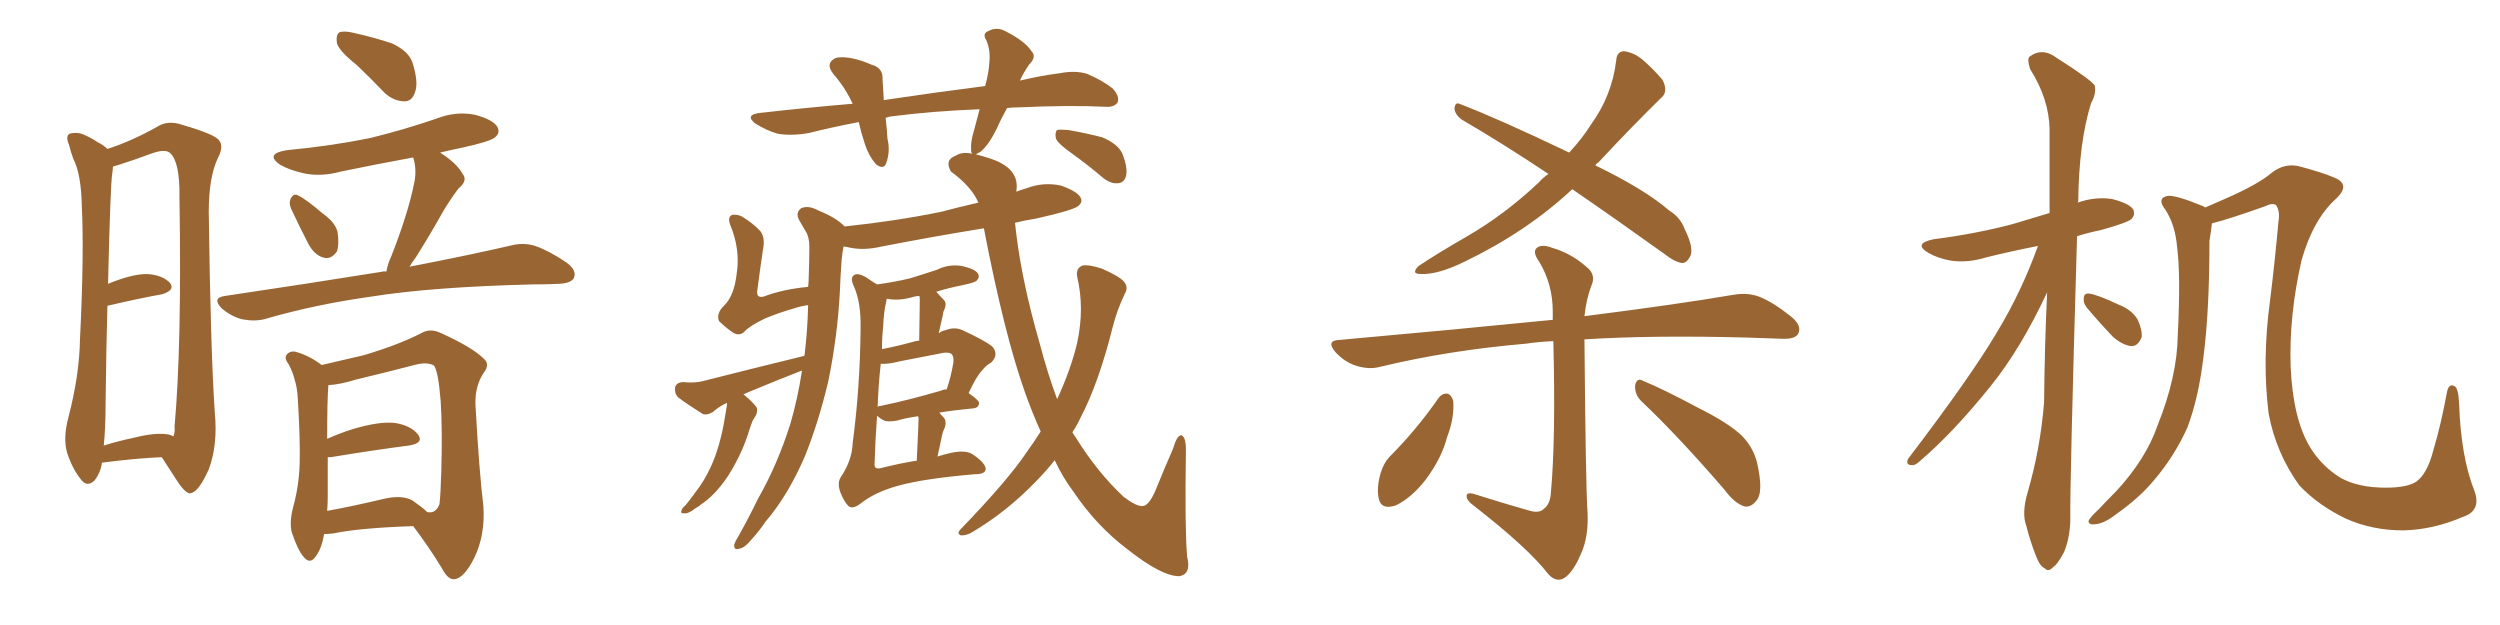 <svg xmlns="http://www.w3.org/2000/svg" xmlns:xlink="http://www.w3.org/1999/xlink" width="600" height="150"><path fill="#996633" padding="10" d="M24.46 111.04L24.46 111.04Q24.17 113.38 22.71 115.28L22.71 115.28Q20.95 117.04 19.48 115.14L19.48 115.14Q17.43 112.65 16.11 108.69L16.11 108.69Q15.09 105.18 16.41 100.20L16.41 100.20Q19.04 90.09 19.19 81.59L19.19 81.59Q20.21 60.94 19.63 49.37L19.63 49.37Q19.48 41.75 17.58 38.09L17.58 38.09Q16.99 36.47 16.55 34.72L16.55 34.72Q15.67 32.67 16.70 32.08L16.70 32.08Q18.46 31.64 19.92 32.23L19.92 32.23Q21.97 33.11 23.44 34.13L23.44 34.13Q24.90 34.86 25.78 35.74L25.78 35.74Q31.35 33.98 37.65 30.47L37.65 30.47Q40.28 28.71 43.95 30.03L43.95 30.03Q51.56 32.23 52.59 33.69L52.59 33.69Q53.76 35.16 52.29 37.94L52.29 37.94Q50.10 42.48 50.10 50.98L50.10 50.98Q50.54 84.08 51.56 99.17L51.56 99.17Q52.29 106.79 50.10 112.65L50.10 112.65Q47.75 117.92 45.85 118.36L45.85 118.36Q44.68 118.80 42.33 115.14L42.33 115.14Q40.58 112.50 38.82 109.72L38.82 109.72Q32.37 110.01 24.46 111.04ZM40.58 104.30L40.58 104.30Q41.46 104.59 41.60 104.74L41.60 104.74Q42.04 103.86 41.89 102.39L41.89 102.39Q43.65 82.76 43.07 47.46L43.07 47.46Q43.21 38.96 40.87 36.77L40.87 36.77Q39.70 35.60 36.18 36.91L36.18 36.91Q32.23 38.38 29.00 39.40L29.00 39.40Q27.69 39.84 27.10 39.99L27.10 39.99Q27.10 40.58 26.95 41.60L26.95 41.60Q26.51 43.80 25.93 68.12L25.93 68.12Q31.64 65.77 35.16 65.77L35.16 65.77Q38.82 65.92 40.72 67.82L40.72 67.82Q42.19 69.58 38.96 70.61L38.96 70.61Q33.25 71.63 25.78 73.39L25.78 73.39Q25.49 83.50 25.34 96.83L25.34 96.83Q25.34 102.83 24.90 106.93L24.90 106.93Q28.13 105.91 32.23 105.03L32.23 105.03Q37.50 103.71 40.58 104.30ZM85.69 15.67L85.69 15.67Q81.45 12.30 80.86 10.40L80.86 10.40Q80.57 8.35 81.45 7.76L81.45 7.76Q82.62 7.32 84.96 7.91L84.96 7.91Q89.65 8.94 94.04 10.40L94.04 10.40Q98.14 12.30 99.02 15.09L99.02 15.09Q100.49 19.78 99.61 22.12L99.61 22.12Q98.88 24.32 97.12 24.32L97.12 24.32Q94.63 24.32 92.43 22.41L92.43 22.41Q88.92 18.75 85.69 15.67ZM69.87 50.10L69.87 50.10Q69.29 48.78 69.73 47.75L69.73 47.75Q70.46 46.29 71.48 46.88L71.48 46.88Q73.39 47.75 77.49 51.27L77.49 51.27Q80.42 53.32 81.01 55.66L81.01 55.66Q81.45 58.59 80.86 60.35L80.86 60.35Q79.39 62.40 77.64 61.82L77.64 61.82Q75.44 61.23 73.97 58.45L73.97 58.45Q71.78 54.20 69.87 50.10ZM92.72 65.19L92.72 65.19Q93.02 63.43 93.90 61.52L93.90 61.52Q98.00 51.12 99.46 43.65L99.46 43.65Q100.05 40.58 99.17 37.79L99.17 37.79Q90.38 39.40 81.88 41.16L81.88 41.16Q77.05 42.48 72.95 41.60L72.95 41.60Q69.58 40.87 67.24 39.55L67.24 39.55Q63.43 36.91 68.85 36.04L68.85 36.04Q79.69 35.01 88.92 33.11L88.92 33.11Q97.27 31.05 104.88 28.42L104.88 28.42Q109.42 26.66 113.96 27.54L113.96 27.54Q118.36 28.71 119.38 30.47L119.38 30.47Q120.12 31.93 118.80 32.96L118.80 32.96Q117.63 33.98 110.89 35.45L110.89 35.45Q107.96 36.04 105.62 36.62L105.62 36.62Q109.57 39.11 111.04 41.75L111.04 41.75Q112.35 43.36 110.01 45.26L110.01 45.26Q107.52 48.63 106.05 51.27L106.05 51.27Q102.83 56.98 99.76 61.82L99.76 61.82Q98.88 62.99 98.29 64.01L98.29 64.01Q113.38 61.08 122.75 58.89L122.75 58.89Q125.68 58.15 128.47 59.03L128.47 59.03Q131.84 60.21 135.94 62.99L135.94 62.99Q138.57 64.89 137.70 66.80L137.70 66.80Q136.96 67.97 134.18 68.12L134.18 68.12Q131.10 68.26 127.88 68.26L127.88 68.26Q103.71 68.85 89.06 71.19L89.06 71.19Q75.44 73.10 63.43 76.61L63.43 76.61Q61.08 77.20 58.01 76.61L58.01 76.61Q55.37 75.88 53.17 73.97L53.17 73.97Q50.83 71.48 53.91 71.04L53.91 71.04Q74.56 67.97 91.85 65.19L91.85 65.19Q92.14 65.04 92.72 65.19ZM77.78 128.17L77.78 128.17Q77.20 131.69 75.73 133.59L75.73 133.59Q74.41 135.50 72.95 133.74L72.95 133.74Q71.48 132.13 70.02 127.73L70.02 127.73Q69.43 125.39 70.31 121.88L70.31 121.88Q71.78 116.60 71.92 111.18L71.92 111.18Q72.07 105.62 71.48 95.80L71.48 95.80Q71.34 93.02 70.75 91.26L70.75 91.26Q70.31 89.36 69.29 87.45L69.29 87.45Q68.26 86.13 68.70 85.25L68.70 85.25Q69.43 84.23 70.75 84.38L70.75 84.38Q74.12 85.25 77.20 87.60L77.20 87.60Q81.01 86.72 87.30 85.25L87.30 85.25Q95.65 82.76 101.07 79.98L101.07 79.98Q103.27 78.66 105.91 79.98L105.91 79.98Q113.38 83.35 116.16 86.13L116.16 86.13Q117.63 87.45 116.16 89.36L116.16 89.36Q113.96 92.58 114.11 97.12L114.11 97.12Q114.99 113.09 116.02 121.58L116.02 121.58Q116.46 128.47 113.82 133.89L113.82 133.89Q111.33 138.87 108.98 139.01L108.98 139.01Q107.52 139.16 106.05 136.38L106.05 136.38Q103.13 131.54 99.17 126.27L99.17 126.27Q86.13 126.71 79.98 128.03L79.98 128.03Q78.66 128.17 77.78 128.17ZM99.02 120.12L99.02 120.12L99.02 120.12Q101.51 121.88 102.54 122.90L102.54 122.90Q104.59 123.34 105.47 121.00L105.47 121.00Q105.76 118.65 105.91 112.94L105.91 112.94Q106.20 103.42 105.76 96.24L105.76 96.24Q105.18 89.06 104.15 87.74L104.15 87.74Q102.69 86.87 100.05 87.45L100.05 87.45Q93.31 89.21 85.40 91.11L85.40 91.11Q81.59 92.29 78.81 92.43L78.81 92.43Q78.52 95.95 78.52 105.32L78.52 105.32Q81.45 104.00 84.67 102.98L84.67 102.98Q91.11 101.07 94.78 101.51L94.78 101.51Q98.58 102.10 100.34 104.30L100.34 104.30Q101.81 106.35 98.14 106.93L98.14 106.93Q90.09 107.96 79.39 109.72L79.39 109.72Q78.81 109.72 78.66 109.72L78.66 109.72Q78.66 114.26 78.66 119.09L78.66 119.09Q78.66 120.85 78.52 122.61L78.52 122.61Q84.23 121.58 91.70 119.82L91.70 119.82Q96.39 118.65 99.02 120.12ZM225 109.57L225 109.57Q226.32 109.13 228.22 108.69L228.22 108.69Q231.59 107.96 233.35 108.98L233.35 108.98Q236.43 111.04 236.57 112.50L236.57 112.50Q236.57 113.82 233.94 113.82L233.94 113.82Q221.78 114.84 215.48 116.60L215.48 116.60Q210.06 118.07 206.54 120.85L206.54 120.85Q204.64 122.31 203.61 121.44L203.61 121.44Q202.59 120.41 201.71 118.21L201.71 118.21Q200.83 115.87 201.86 114.40L201.86 114.40Q204.49 110.45 204.64 106.35L204.64 106.35Q206.40 93.16 206.54 78.96L206.54 78.96Q206.69 72.36 204.79 68.41L204.79 68.41Q204.05 66.65 204.93 66.06L204.93 66.06Q205.81 65.33 208.01 66.65L208.01 66.65Q209.47 67.68 210.50 68.26L210.50 68.26Q214.75 67.68 218.41 66.80L218.41 66.80Q221.78 65.77 224.85 64.75L224.85 64.75Q227.78 63.28 231.01 63.87L231.01 63.87Q234.08 64.60 234.67 65.63L234.67 65.63Q235.25 66.50 234.38 67.38L234.38 67.38Q233.94 67.82 231.15 68.41L231.15 68.41Q227.49 69.14 224.71 70.02L224.71 70.02Q225.59 71.04 226.61 72.07L226.61 72.07Q227.34 72.95 226.46 74.71L226.46 74.71Q226.32 75 226.32 75.44L226.32 75.44Q225.88 77.34 225.29 79.98L225.29 79.98Q226.03 79.39 226.90 79.25L226.90 79.25Q229.10 78.37 231.01 79.25L231.01 79.25Q236.43 81.74 238.18 83.20L238.18 83.20Q239.79 85.11 237.89 87.01L237.89 87.01Q236.72 87.60 235.69 88.92L235.69 88.92Q234.38 90.23 232.47 94.34L232.47 94.34Q234.96 96.09 234.96 96.68L234.96 96.68Q234.96 97.85 233.64 98.00L233.64 98.00Q228.96 98.44 225.44 99.02L225.44 99.02Q226.03 99.76 226.61 100.34L226.61 100.34Q227.34 101.51 226.46 103.27L226.46 103.27Q226.32 103.56 226.17 104.15L226.17 104.15Q225.59 106.79 225 109.57ZM220.46 100.49L220.46 100.49Q220.46 100.05 220.31 99.90L220.31 99.90Q217.24 100.34 215.33 100.93L215.33 100.93Q213.87 101.22 212.55 101.07L212.55 101.07Q211.38 100.63 210.50 99.76L210.50 99.76Q210.06 105.62 209.91 111.04L209.91 111.04Q209.77 112.21 210.35 112.35L210.35 112.35Q210.79 112.50 211.38 112.35L211.38 112.35Q216.06 111.18 219.73 110.60L219.73 110.60Q219.87 110.60 220.02 110.60L220.02 110.60Q220.46 101.51 220.46 100.49ZM225.88 93.75L225.88 93.75Q226.32 93.46 227.20 93.46L227.20 93.46Q228.22 90.53 228.81 87.01L228.81 87.01Q228.96 85.55 228.37 84.96L228.37 84.96Q227.78 84.52 226.46 84.67L226.46 84.67Q221.34 85.69 215.92 86.72L215.92 86.72Q213.13 87.45 211.38 87.30L211.38 87.30Q210.79 92.72 210.64 97.71L210.64 97.71Q210.79 97.41 211.38 97.41L211.38 97.41Q217.82 96.09 225.88 93.75ZM219.14 82.03L219.14 82.03Q219.58 81.88 220.61 81.74L220.61 81.74Q220.75 72.95 220.75 71.92L220.75 71.92Q220.75 71.19 220.61 71.04L220.61 71.04Q219.87 71.04 219.43 71.19L219.43 71.19Q216.06 72.22 213.28 71.78L213.28 71.78Q212.99 71.63 212.84 71.78L212.84 71.78Q212.70 71.92 212.70 72.36L212.70 72.36Q212.11 74.71 211.96 78.37L211.96 78.37Q211.67 81.01 211.67 83.79L211.67 83.79Q215.48 83.06 219.14 82.03ZM257.37 36.91L257.37 36.91Q254.00 34.57 253.42 33.25L253.42 33.25Q253.13 31.79 253.71 31.20L253.71 31.20Q254.44 31.05 256.35 31.20L256.35 31.20Q260.60 31.93 264.55 32.96L264.55 32.96Q268.36 34.57 269.38 36.91L269.38 36.91Q270.70 40.28 270.26 42.19L270.26 42.19Q269.82 43.80 268.51 43.95L268.51 43.95Q266.75 44.24 264.84 42.77L264.84 42.77Q261.04 39.55 257.37 36.91ZM241.70 25.93L241.70 25.93L241.70 25.93Q240.23 28.56 239.21 30.91L239.21 30.91Q237.16 35.01 235.25 36.47L235.25 36.47Q234.38 36.91 234.23 37.06L234.23 37.06Q235.55 37.35 237.30 37.94L237.30 37.94Q244.92 40.28 243.90 46.00L243.90 46.00Q245.07 45.56 246.53 45.12L246.53 45.12Q250.49 43.65 254.59 44.53L254.59 44.53Q258.40 45.85 259.28 47.31L259.28 47.31Q260.01 48.49 258.69 49.51L258.69 49.51Q257.23 50.54 248.73 52.44L248.73 52.44Q245.95 52.88 243.60 53.47L243.60 53.47Q243.75 54.79 243.90 56.10L243.90 56.10Q245.36 67.97 249.46 82.18L249.46 82.18Q251.37 89.50 253.71 95.80L253.71 95.80Q257.08 88.48 258.54 82.18L258.54 82.18Q260.30 73.97 258.54 66.50L258.54 66.50Q258.11 64.31 259.86 63.72L259.86 63.72Q261.18 63.43 264.40 64.45L264.40 64.45Q268.80 66.36 269.82 67.68L269.82 67.68Q270.85 68.99 269.97 70.46L269.97 70.46Q268.07 74.41 267.04 78.52L267.04 78.52Q263.67 91.99 259.28 100.34L259.28 100.34Q258.40 102.25 257.37 103.71L257.37 103.71Q257.67 104.30 258.11 104.88L258.11 104.88Q263.38 113.38 269.68 119.24L269.68 119.24Q272.75 121.58 274.22 121.44L274.22 121.44Q275.83 121.44 277.59 117.04L277.59 117.04Q279.35 112.65 281.54 107.67L281.54 107.67Q282.42 104.59 283.45 104.44L283.45 104.44Q284.62 104.74 284.62 107.96L284.62 107.96Q284.33 127.00 284.91 133.59L284.91 133.59Q285.94 137.70 283.15 138.28L283.15 138.28Q278.91 138.43 270.41 131.69L270.41 131.69Q263.09 126.12 257.67 118.07L257.67 118.07Q255.03 114.55 253.13 110.45L253.13 110.45Q250.93 113.23 248.58 115.58L248.58 115.58Q241.55 122.90 233.06 127.88L233.06 127.88Q231.59 128.61 230.57 128.47L230.57 128.47Q229.54 128.03 230.57 127.00L230.57 127.00Q241.99 115.14 246.39 108.54L246.39 108.54Q248.29 105.91 249.76 103.56L249.76 103.56Q247.71 99.02 245.95 94.04L245.95 94.04Q240.97 79.98 236.13 54.79L236.13 54.79Q223.54 56.84 211.52 59.18L211.52 59.18Q207.13 60.21 203.47 59.33L203.47 59.33Q202.88 59.18 202.44 59.18L202.44 59.18Q202.15 60.79 202.00 62.26L202.00 62.26Q201.71 66.06 201.56 70.17L201.56 70.17Q200.98 80.86 198.78 91.55L198.78 91.55Q196.44 101.37 193.21 109.42L193.21 109.42Q189.11 118.95 183.69 125.24L183.69 125.24Q182.23 127.44 180.47 129.35L180.47 129.35Q178.71 131.54 177.39 131.69L177.39 131.69Q176.07 132.13 176.22 130.66L176.22 130.66Q176.51 129.79 177.10 128.91L177.10 128.91Q179.59 124.51 181.93 119.68L181.93 119.68Q186.62 111.47 189.70 101.66L189.70 101.66Q191.46 95.65 192.48 88.92L192.48 88.92Q185.74 91.55 179.44 94.19L179.44 94.19Q178.86 94.48 178.42 94.63L178.42 94.63Q180.62 96.39 181.64 97.85L181.64 97.85Q181.93 99.17 180.91 100.49L180.91 100.49Q180.47 101.22 180.32 101.81L180.32 101.81Q179.88 102.98 179.44 104.44L179.44 104.44Q178.27 107.96 176.51 111.18L176.51 111.18Q174.90 114.26 173.00 116.60L173.00 116.60Q170.65 119.53 168.31 121.00L168.31 121.00Q167.72 121.58 166.85 122.02L166.85 122.02Q165.23 123.34 164.21 123.19L164.21 123.19Q163.18 123.34 163.62 122.31L163.62 122.31Q163.92 121.73 164.50 121.29L164.50 121.29Q165.82 119.68 166.85 118.21L166.85 118.21Q169.04 115.43 170.51 112.21L170.51 112.21Q171.68 109.72 172.56 106.64L172.56 106.64Q173.44 103.56 174.02 99.90L174.02 99.90Q174.32 98.29 174.46 97.27L174.46 97.27Q174.46 96.83 174.46 96.68L174.46 96.68Q172.56 97.56 171.09 98.88L171.09 98.88Q169.63 99.76 168.60 99.32L168.60 99.32Q165.09 97.12 162.74 95.36L162.74 95.36Q161.87 94.48 162.01 93.02L162.01 93.02Q162.30 91.85 163.77 91.70L163.77 91.70Q166.99 91.99 168.90 91.41L168.90 91.41Q181.64 88.18 193.07 85.40L193.07 85.40Q193.80 79.54 193.95 73.24L193.95 73.24Q192.48 73.39 190.72 73.97L190.72 73.97Q187.06 75 183.54 76.46L183.54 76.46Q179.88 78.22 178.56 79.69L178.56 79.69Q177.39 80.71 175.93 79.83L175.93 79.83Q174.02 78.52 172.56 77.05L172.56 77.05Q171.83 75.29 173.73 73.39L173.73 73.39Q176.22 71.04 176.81 65.63L176.81 65.63Q177.69 59.91 175.34 54.20L175.34 54.20Q174.46 52.00 175.78 51.56L175.78 51.56Q177.10 51.42 178.13 52.00L178.13 52.00Q180.76 53.61 182.52 55.52L182.52 55.52Q183.69 57.13 183.11 59.91L183.11 59.91Q182.37 64.89 181.79 69.43L181.79 69.43Q181.35 71.63 183.25 71.19L183.25 71.19Q187.79 69.43 193.95 68.85L193.95 68.85Q194.09 67.68 194.09 66.65L194.09 66.65Q194.24 62.40 194.24 59.18L194.24 59.18Q194.24 56.84 193.36 55.52L193.36 55.52Q192.33 53.76 191.75 52.73L191.75 52.73Q190.87 50.98 192.33 49.95L192.33 49.95Q194.09 49.22 196.44 50.54L196.44 50.54Q200.54 52.15 202.73 54.35L202.73 54.35Q215.19 53.03 225.88 50.83L225.88 50.83Q230.27 49.66 234.81 48.63L234.81 48.63Q233.20 44.82 228.22 41.16L228.22 41.16Q226.61 38.38 229.39 37.35L229.39 37.35Q231.01 36.33 233.35 36.91L233.35 36.91Q233.06 36.62 233.06 36.04L233.06 36.04Q232.91 33.98 233.79 31.20L233.79 31.20Q234.52 28.56 235.11 26.22L235.11 26.22Q223.68 26.66 213.57 27.98L213.57 27.98Q212.99 28.13 212.55 28.27L212.55 28.27Q212.84 30.62 212.99 33.25L212.99 33.25Q213.72 36.33 212.70 39.11L212.70 39.11Q212.11 40.87 210.21 39.40L210.21 39.40Q208.45 37.35 207.57 34.57L207.57 34.57Q206.69 31.93 206.10 29.30L206.10 29.30Q199.95 30.47 194.09 31.93L194.09 31.93Q189.84 32.67 186.62 32.08L186.62 32.08Q183.98 31.35 181.20 29.59L181.20 29.59Q178.71 27.54 182.37 27.10L182.37 27.10Q194.09 25.78 204.64 24.90L204.64 24.90Q202.88 21.09 200.10 17.87L200.10 17.87Q197.90 15.23 200.54 13.92L200.54 13.92Q202.15 13.48 204.79 14.06L204.79 14.06Q206.84 14.50 209.18 15.53L209.18 15.53Q211.96 16.26 211.82 19.04L211.82 19.04Q211.96 21.24 212.11 24.02L212.11 24.02Q224.85 22.12 236.43 20.65L236.43 20.65Q237.30 17.58 237.45 14.94L237.45 14.94Q237.74 12.01 236.72 9.67L236.72 9.67Q235.69 8.06 237.16 7.47L237.16 7.47Q239.36 6.30 241.55 7.62L241.55 7.62Q246.09 9.96 247.56 12.30L247.56 12.30Q248.88 13.62 246.97 15.53L246.97 15.53Q245.65 17.43 244.78 19.34L244.78 19.34Q249.76 18.16 254.30 17.58L254.30 17.58Q258.11 16.85 260.89 17.72L260.89 17.72Q264.70 19.34 267.04 21.24L267.04 21.24Q268.80 23.14 268.21 24.61L268.21 24.61Q267.33 25.78 265.43 25.63L265.43 25.63Q256.64 25.20 244.19 25.78L244.19 25.78Q242.72 25.78 241.70 25.93ZM377.34 45.41L377.34 45.41Q366.36 55.66 351.42 62.84L351.42 62.84Q345.12 65.92 341.02 65.77L341.02 65.77Q338.53 65.77 340.43 63.87L340.43 63.87Q344.53 61.08 352.15 56.69L352.15 56.69Q361.23 51.42 369.29 43.80L369.29 43.80Q370.31 42.63 371.63 41.75L371.63 41.75Q360.64 34.42 350.83 28.71L350.83 28.71Q349.22 27.54 349.07 26.07L349.07 26.07Q349.22 24.46 350.24 24.90L350.24 24.90Q359.77 28.56 376.61 36.62L376.61 36.62Q379.83 33.11 381.74 30.03L381.74 30.03Q386.87 23.00 387.89 14.50L387.89 14.50Q388.04 12.30 389.79 12.30L389.79 12.30Q391.99 12.60 393.90 14.06L393.90 14.06Q396.83 16.55 399.02 19.19L399.02 19.19Q400.49 22.12 398.58 23.58L398.58 23.58Q391.55 30.47 383.64 38.96L383.64 38.96Q383.06 39.26 382.91 39.70L382.91 39.70Q394.92 45.56 400.63 50.54L400.63 50.54Q403.27 52.15 404.30 54.93L404.30 54.93Q406.79 59.91 405.47 61.82L405.47 61.82Q404.74 63.13 403.71 63.13L403.71 63.13Q401.81 62.84 399.46 60.94L399.46 60.94Q387.60 52.44 377.34 45.41ZM367.24 122.61L367.24 122.61Q369.43 123.19 370.46 122.17L370.46 122.17Q372.07 121.00 372.22 118.21L372.22 118.21Q373.39 105.18 372.80 81.88L372.80 81.88Q369.14 82.03 366.36 82.47L366.36 82.47Q347.61 84.08 331.20 88.04L331.20 88.04Q328.56 88.77 325.34 87.74L325.34 87.74Q322.71 86.87 320.51 84.52L320.51 84.52Q318.16 81.74 321.39 81.59L321.39 81.59Q349.22 79.10 372.66 76.76L372.66 76.76Q372.66 75.73 372.66 74.71L372.66 74.71Q372.66 68.26 369.43 62.84L369.43 62.84Q367.82 60.64 368.70 59.62L368.70 59.62Q369.87 58.45 372.51 59.47L372.51 59.47Q377.05 60.79 380.71 64.01L380.71 64.01Q383.20 65.92 381.88 68.70L381.88 68.70Q380.71 71.78 380.27 75.88L380.27 75.88Q402.25 73.10 416.02 70.75L416.02 70.75Q419.38 70.17 422.17 71.19L422.17 71.19Q425.54 72.51 429.93 76.03L429.93 76.03Q432.57 78.22 431.54 80.13L431.54 80.13Q430.81 81.45 427.59 81.30L427.59 81.30Q423.63 81.15 419.09 81.01L419.09 81.01Q396.53 80.42 380.27 81.45L380.27 81.45Q380.57 117.19 381.01 122.90L381.01 122.90Q381.30 128.91 379.39 133.01L379.39 133.01Q377.93 136.52 376.03 138.28L376.03 138.28Q373.83 140.19 371.63 137.84L371.63 137.84Q366.80 131.54 353.61 121.29L353.61 121.29Q352.15 120.26 352.00 119.24L352.00 119.24Q351.86 118.07 353.61 118.51L353.61 118.51Q360.50 120.70 367.24 122.61ZM345.26 95.51L345.26 95.51Q346.14 94.34 347.46 94.48L347.46 94.48Q348.34 94.78 348.78 96.24L348.78 96.24Q349.07 100.34 347.31 104.88L347.31 104.88Q346.00 110.01 342.04 115.28L342.04 115.28Q338.67 119.53 335.01 121.29L335.01 121.29Q331.49 122.46 330.91 119.68L330.91 119.68Q330.32 117.19 331.35 113.53L331.35 113.53Q332.08 111.18 333.40 109.72L333.40 109.72Q339.99 103.13 345.26 95.51ZM394.04 96.39L394.04 96.39L394.04 96.39Q392.29 94.78 392.43 92.43L392.43 92.43Q392.87 90.53 394.34 91.41L394.34 91.41Q399.02 93.31 407.52 97.85L407.52 97.85Q415.14 101.66 418.21 104.74L418.21 104.74Q420.85 107.52 421.73 111.18L421.73 111.18Q423.34 118.36 421.44 120.26L421.44 120.26Q420.26 121.73 418.80 121.58L418.80 121.58Q416.31 120.85 413.96 117.63L413.96 117.63Q402.98 104.88 394.04 96.39ZM591.06 124.07L591.06 124.07Q583.89 127.15 576.71 127.29L576.71 127.29Q569.38 127.29 563.09 124.51L563.09 124.51Q556.35 121.29 551.81 116.46L551.81 116.46Q546.24 108.69 544.48 99.32L544.48 99.32Q542.87 86.57 544.78 72.36L544.78 72.36Q545.95 62.99 546.83 53.17L546.83 53.17Q547.27 50.68 546.24 49.22L546.24 49.22Q545.36 48.63 543.60 49.51L543.60 49.51Q534.96 52.59 530.86 53.61L530.86 53.61Q530.71 55.08 530.27 57.86L530.27 57.86Q530.27 74.71 528.81 85.84L528.81 85.84Q527.64 95.51 525 102.54L525 102.54Q521.92 109.42 516.94 115.28L516.94 115.28Q513.43 119.53 507.57 123.63L507.57 123.63Q504.93 125.68 502.73 125.83L502.73 125.83Q501.12 125.98 501.27 124.95L501.27 124.95Q501.71 124.07 503.61 122.31L503.61 122.31Q505.52 120.26 507.86 117.92L507.86 117.92Q515.04 110.16 517.82 102.10L517.82 102.10Q522.51 90.38 522.66 80.57L522.66 80.57Q523.39 66.06 522.51 59.33L522.51 59.33Q522.07 54.05 519.73 50.39L519.73 50.39Q517.53 47.61 520.17 47.02L520.17 47.02Q522.07 46.73 528.81 49.51L528.81 49.51Q529.10 49.66 529.25 49.80L529.25 49.80Q531.59 48.78 533.94 47.75L533.94 47.75Q541.99 44.24 545.21 41.46L545.21 41.46Q548.44 38.96 552.10 39.99L552.10 39.99Q557.52 41.46 559.86 42.48L559.86 42.48Q564.40 44.09 560.74 47.61L560.74 47.61Q555.18 52.59 552.39 62.40L552.39 62.40Q549.32 75.73 549.76 88.18L549.76 88.18Q550.34 100.63 554.44 107.37L554.44 107.37Q557.23 111.91 561.77 114.70L561.77 114.70Q566.02 117.04 572.61 117.04L572.61 117.04Q577.73 117.04 579.93 115.58L579.93 115.58Q582.57 113.67 584.03 107.96L584.03 107.96Q585.79 102.10 587.26 94.19L587.26 94.19Q587.70 91.85 589.16 92.72L589.16 92.72Q590.04 93.31 590.19 96.97L590.19 96.97Q590.63 109.72 593.85 117.77L593.85 117.77Q595.61 122.61 591.06 124.07ZM489.11 59.03L489.11 59.03Q482.37 60.35 476.51 61.82L476.51 61.82Q472.27 63.13 468.16 62.55L468.16 62.55Q464.94 61.96 462.74 60.64L462.74 60.64Q459.08 58.45 464.06 57.42L464.06 57.42Q474.32 56.10 483.11 53.76L483.11 53.76Q487.50 52.44 491.89 51.12L491.89 51.12Q491.89 40.28 491.89 30.91L491.89 30.91Q491.75 23.73 487.21 16.55L487.21 16.55Q486.47 14.21 487.06 13.62L487.06 13.62Q490.14 11.28 493.65 13.92L493.65 13.92Q501.71 19.04 502.73 20.51L502.73 20.51Q503.17 22.41 501.86 24.76L501.86 24.76Q498.93 34.13 498.78 48.34L498.78 48.34Q498.63 48.49 498.63 48.63L498.63 48.63Q502.73 47.17 506.84 47.75L506.84 47.75Q510.94 48.78 511.96 50.24L511.96 50.24Q512.55 51.56 511.52 52.59L511.52 52.59Q510.50 53.47 504.20 55.22L504.20 55.22Q501.27 55.81 498.49 56.69L498.49 56.69Q496.73 117.19 496.88 124.22L496.88 124.22Q496.88 128.76 495.41 132.42L495.41 132.42Q493.80 135.50 492.77 136.08L492.77 136.08Q491.60 137.40 490.72 136.38L490.72 136.38Q489.55 135.94 488.53 133.15L488.53 133.15Q487.21 129.79 486.33 126.27L486.33 126.27Q485.16 123.19 486.62 118.21L486.62 118.21Q489.70 107.67 490.58 96.53L490.58 96.53Q490.72 82.62 491.31 70.17L491.31 70.17Q485.01 83.64 477.83 92.58L477.83 92.58Q468.75 103.86 460.84 110.60L460.84 110.60Q459.67 111.77 458.79 111.62L458.79 111.62Q457.32 111.62 457.91 110.16L457.91 110.16Q473.00 90.38 479.30 79.69L479.30 79.69Q485.16 70.02 489.11 59.03ZM500.83 73.83L500.83 73.83L500.83 73.83Q499.95 72.66 500.10 71.63L500.10 71.63Q500.10 70.31 501.42 70.46L501.42 70.46Q503.47 70.75 508.45 73.10L508.45 73.10Q511.52 74.27 512.99 76.61L512.99 76.61Q514.16 79.10 514.01 80.86L514.01 80.86Q513.13 83.20 511.38 83.06L511.38 83.06Q509.33 82.76 507.13 80.86L507.13 80.86Q503.91 77.49 500.83 73.83Z"/></svg>